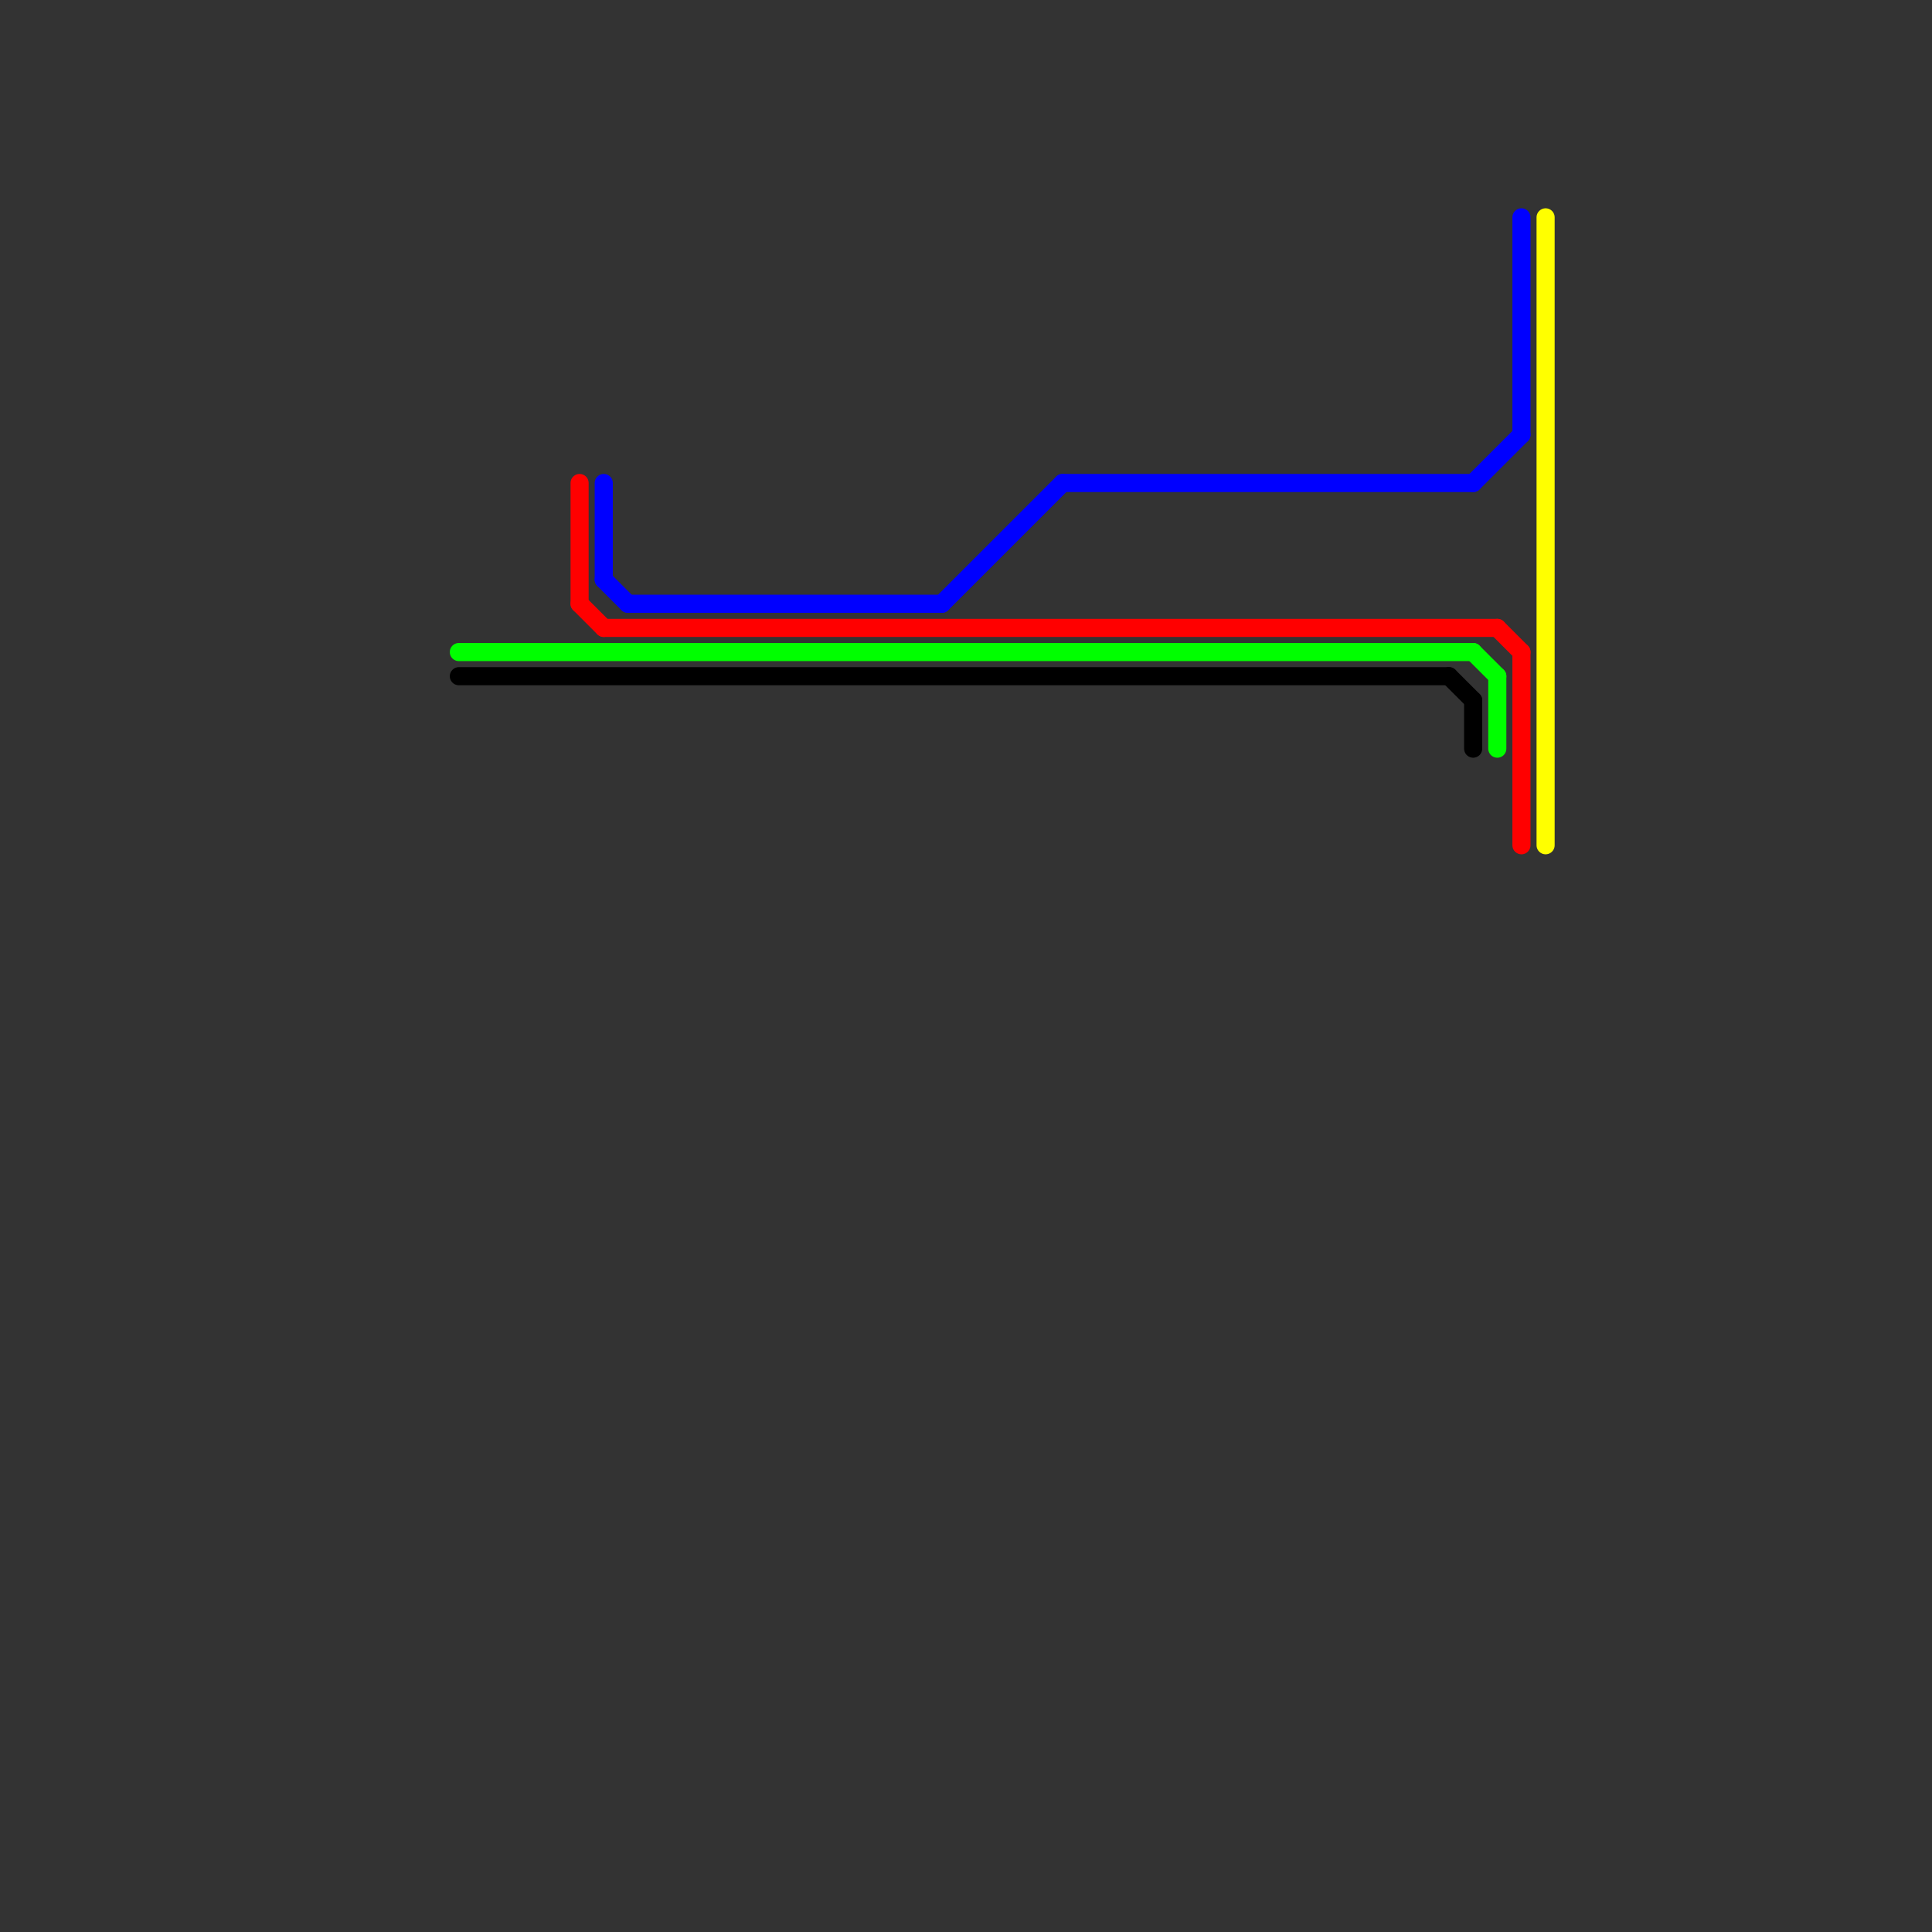 
<svg version="1.1" xmlns="http://www.w3.org/2000/svg" viewBox="0 0 80 80">
<rect x="0" y="0" width="80" height="80" fill="#333333" stroke="none"/>
<style>text { font: 1px Helvetica; font-weight: 600; white-space: pre; dominant-baseline: central; } line { stroke-width: 0.75; fill: none; stroke-linecap: round; stroke-linejoin: round; } .c0 { stroke: #ff0000 } .c1 { stroke: #0000ff } .c2 { stroke: #00ff00 } .c3 { stroke: #000000 } .c4 { stroke: #ffff00 }</style><defs><g id="csm-0000ff"><circle r="0.4" fill="#0000ff"/><circle r="0.2" fill="#fff"/></g></defs><line class="c0" x1="24" y1="20" x2="24" y2="25"/><line class="c0" x1="63" y1="27" x2="63" y2="35"/><line class="c0" x1="25" y1="26" x2="62" y2="26"/><line class="c0" x1="24" y1="25" x2="25" y2="26"/><line class="c0" x1="62" y1="26" x2="63" y2="27"/><line class="c1" x1="25" y1="24" x2="26" y2="25"/><line class="c1" x1="25" y1="20" x2="25" y2="24"/><line class="c1" x1="63" y1="9" x2="63" y2="18"/><line class="c1" x1="61" y1="20" x2="63" y2="18"/><line class="c1" x1="26" y1="25" x2="39" y2="25"/><line class="c1" x1="44" y1="20" x2="61" y2="20"/><line class="c1" x1="39" y1="25" x2="44" y2="20"/><line class="c2" x1="61" y1="27" x2="62" y2="28"/><line class="c2" x1="62" y1="28" x2="62" y2="31"/><line class="c2" x1="19" y1="27" x2="61" y2="27"/><line class="c3" x1="19" y1="28" x2="60" y2="28"/><line class="c3" x1="61" y1="29" x2="61" y2="31"/><line class="c3" x1="60" y1="28" x2="61" y2="29"/><line class="c4" x1="64" y1="9" x2="64" y2="35"/>
</svg>
